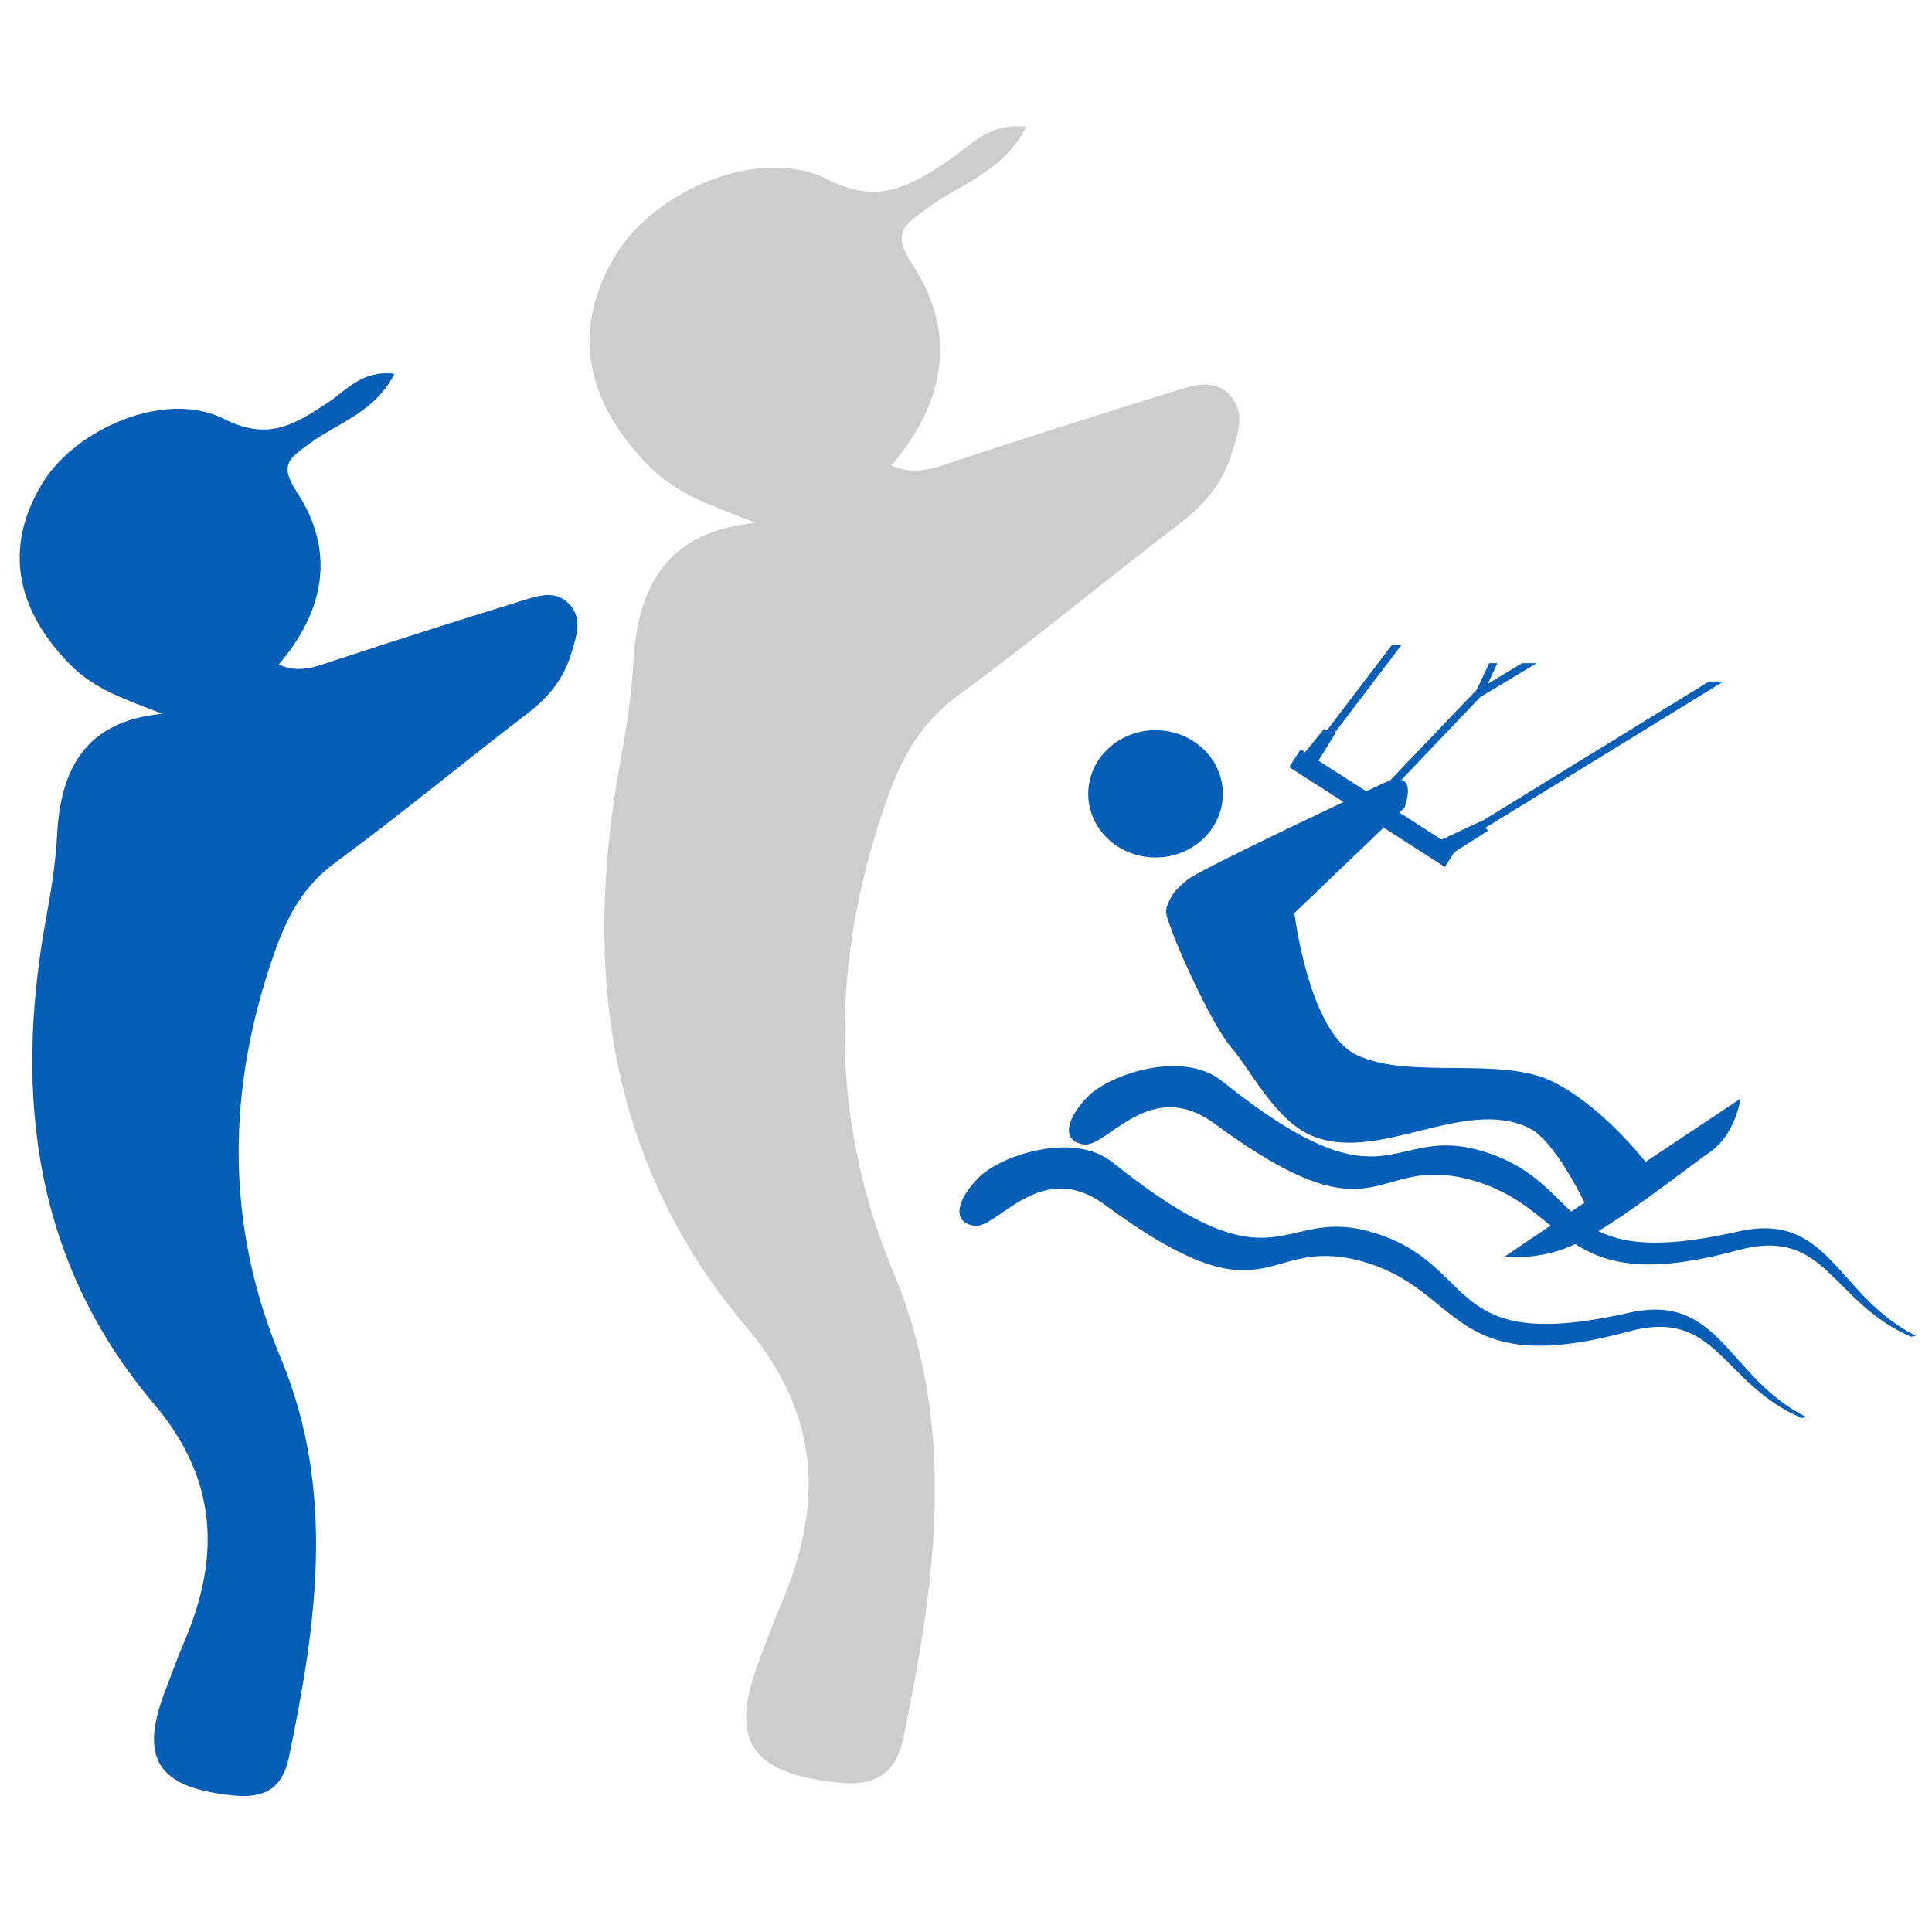 <?xml version="1.0" encoding="utf-8"?>
<!-- Generator: Adobe Illustrator 23.1.0, SVG Export Plug-In . SVG Version: 6.00 Build 0)  -->
<svg version="1.1" id="Layer_1" xmlns="http://www.w3.org/2000/svg" xmlns:xlink="http://www.w3.org/1999/xlink" x="0px" y="0px"
	 viewBox="0 0 1080 1080" style="enable-background:new 0 0 1080 1080;" xml:space="preserve">
<style type="text/css">
	.st0{fill:#CECDCD;}
	.st1{fill:#065EB6;}
</style>
<g>
	<path class="st0" d="M422.41,292.27c-22.79-9.04-43.32-15.33-59.59-31.72c-36.26-36.53-43.31-77.22-18.65-117.98
		c21.86-36.14,80.56-61.43,118.32-42.35c29.43,14.87,46.37,3.45,67.65-10.45c12.06-7.88,22.26-21.45,43.45-18.87
		c-12.61,25.19-36.95,31.89-55,45.31c-12.71,9.45-20.68,13.23-8.5,31.71c25.41,38.56,18.03,77.36-11.78,112.25
		c13.4,6.07,24.29,1.31,35.69-2.44c40.75-13.39,81.62-26.44,122.61-39.08c10.26-3.16,21.93-7.46,30.95,2.33
		c8.77,9.51,4.51,20.67,1.4,31.35c-4.81,16.49-14.58,28.88-28.31,39.38c-42.04,32.14-82.77,66.02-125.4,97.33
		c-20.84,15.3-31.25,34.58-39.61,58.34c-31.32,88.99-32.51,176.9,3.98,264.41c35.9,86.09,23.34,172.84,5.28,259.99
		c-4.34,20.95-16.92,26.58-35.78,24.74c-49.56-4.85-61.9-23.69-44.74-68.21c3.96-10.26,7.59-20.67,11.94-30.76
		c24.04-55.78,22.6-106.43-19.26-155.95c-77.51-91.69-91.29-199.51-70.58-314.28c3.32-18.41,6.55-37.02,7.49-55.66
		C356.17,327.66,372.75,297.07,422.41,292.27z"/>
	<g id="Independent_4_" transform="translate(30, 47)">
		<ellipse id="path4054-5-6-8-2-2-6_6_" class="st1" cx="615.95" cy="396.77" rx="37.63" ry="35.58"/>
		
			<rect id="rect8179-6-6-9_6_" x="731.12" y="352.96" transform="matrix(0.54 -0.842 0.842 0.54 -1.325 806.837)" class="st1" width="11.86" height="103.34"/>
		<path id="path8181-0-5-1_6_" class="st1" d="M748.12,313.49l-50.75,66.68l3.48,2.54l52.62-69.23H748.12z M802.47,323.74
			l-6.83,14.6l-1.07,1.21l-55.17,57.71l3.21,2.95l54.9-57.58l31.47-18.88h-8.17l-19.15,11.52l5.36-11.52H802.47z M925.26,334
			l-146.76,90.25l2.14,3.62L933.29,334H925.26z"/>
		<polygon id="path8185-8-5-7_6_" class="st1" points="702.94,384.83 716.33,363.14 710.17,360.46 692.5,382.15 		"/>
		<polygon id="path8185-4-6-0-4_6_" class="st1" points="780.29,431.05 801.81,417.39 797.44,412.29 772.07,424.08 		"/>
		<path id="path8329-9-4-4_4_" class="st1" d="M1041,699.75c-44.64-22.4-48.09-69.91-99.3-58.34
			c-103.53,23.39-83.29-25.33-140.57-44.14c-55.4-18.19-52.42,36.54-148.07-39.97c-22.06-17.65-62.67-3.65-74.67,8.41
			c-12,12.05-15.65,24.9-2.69,27.05c12.97,2.15,36.95-38.32,73.17-11.67c93.41,68.73,87.41,16.51,142.92,31.36
			c57.4,15.35,48.69,66.93,149.56,39.46c49.89-13.59,51.83,28.92,96.95,48.33L1041,699.75z"/>
		<path id="path4056-5-91-9-3-9-2_6_" class="st1" d="M739.4,392.67c0,0-98.18,45.98-105.54,52.05c-7.37,6.06-8.85,8.59-11.11,13.85
			c-1.9,4.43-0.68,6.36,2.43,15.07c4.91,13.74,23.13,53.49,33.25,65.06c10.12,11.57,24.38,40.56,44.82,49.16
			c37.34,15.7,84.95-21.91,121.45-4.34c14.59,7.03,31.05,41.77,31.05,41.77l-44.57,30.09c0,0,19.93,2.84,40.44-7.46
			c24.56-12.33,65.16-44.82,73.92-50.68c14.63-9.81,17.39-30.09,17.39-30.09l-53.08,35.36c0,0-23.31-30.28-51.04-44.48
			c-29.6-15.16-80.47-1.07-110.51-15.33c-26.65-12.66-34.72-79.29-34.72-79.29l61.57-58.97
			C758.49,394.46,759.59,382.27,739.4,392.67L739.4,392.67z"/>
		<path id="path8329-2-5-4-3_4_" class="st1" d="M979.8,745.2c-44.64-22.4-48.09-69.91-99.3-58.34
			c-103.53,23.39-83.29-25.33-140.57-44.14c-55.4-18.19-52.42,36.54-148.07-39.97c-22.06-17.65-62.67-3.65-74.67,8.41
			c-12,12.05-15.65,24.9-2.69,27.05c12.97,2.15,36.95-38.32,73.17-11.67c93.41,68.73,87.41,16.51,142.92,31.36
			c57.4,15.35,48.69,66.93,149.56,39.46c49.89-13.59,51.83,28.92,96.95,48.33L979.8,745.2z"/>
	</g>
	<path class="st1" d="M90.66,399.01c-19.57-7.77-37.2-13.16-51.17-27.23c-31.13-31.37-37.18-66.3-16.02-101.3
		c18.77-31.03,69.17-52.74,101.59-36.36c25.27,12.77,39.81,2.96,58.09-8.97c10.35-6.76,19.11-18.42,37.31-16.21
		c-10.83,21.63-31.72,27.39-47.22,38.9c-10.91,8.11-17.75,11.36-7.3,27.23c21.82,33.11,15.48,66.42-10.12,96.39
		c11.51,5.21,20.86,1.12,30.64-2.09c34.99-11.5,70.08-22.7,105.28-33.55c8.81-2.72,18.83-6.4,26.58,2
		c7.53,8.16,3.87,17.75,1.2,26.91c-4.13,14.16-12.52,24.8-24.3,33.81c-36.09,27.6-71.07,56.69-107.68,83.57
		c-17.89,13.14-26.83,29.7-34.01,50.09c-26.89,76.41-27.91,151.89,3.42,227.03c30.82,73.92,20.04,148.41,4.53,223.24
		c-3.73,17.99-14.53,22.83-30.72,21.24c-42.55-4.16-53.15-20.34-38.41-58.57c3.4-8.81,6.52-17.75,10.25-26.42
		c20.64-47.89,19.41-91.39-16.54-133.91c-66.55-78.73-78.38-171.31-60.6-269.86c2.85-15.81,5.63-31.79,6.43-47.79
		C33.79,429.39,48.02,403.12,90.66,399.01z"/>
</g>
</svg>

